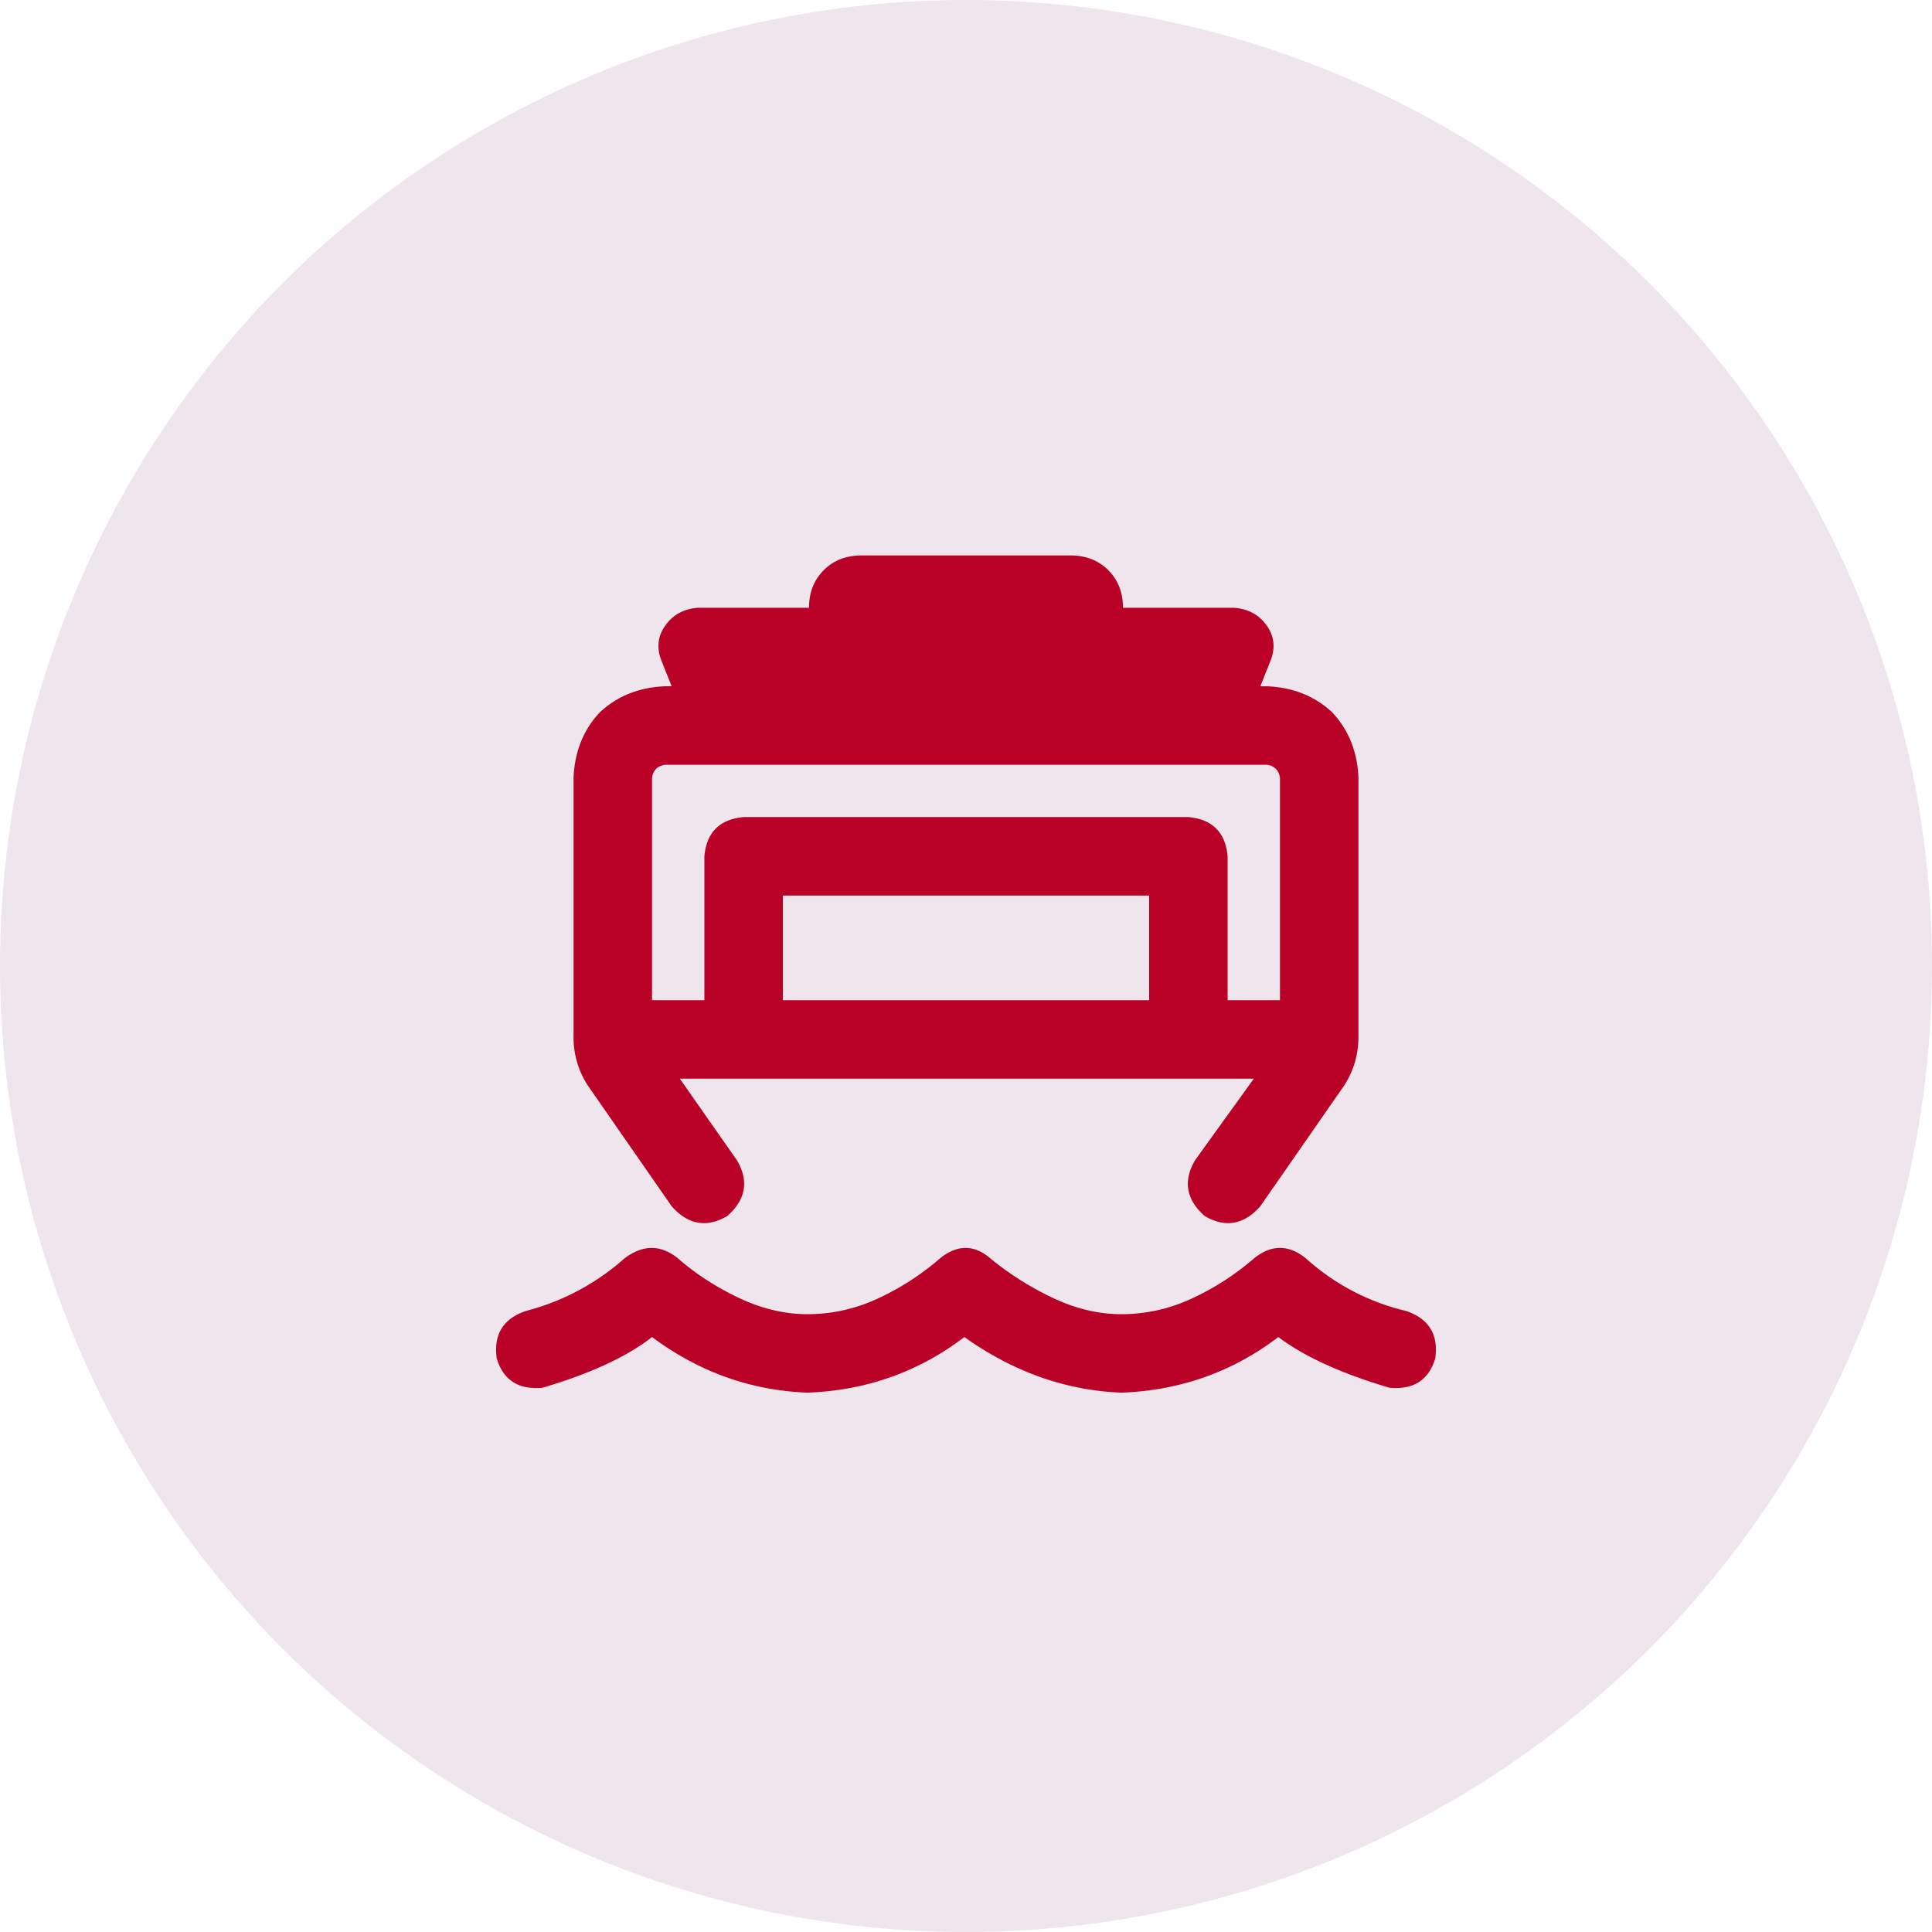 <svg width="60" height="60" viewBox="0 0 60 60" fill="none" xmlns="http://www.w3.org/2000/svg">
    <g clip-path="url(#7fy5yy0o6a)">
        <circle cx="30" cy="30" r="30" fill="#EFE5ED"/>
        <path d="M25.125 18.875c0-.474.152-.863.457-1.168.305-.305.694-.457 1.168-.457h6.5c.474 0 .863.152 1.168.457.305.305.457.694.457 1.168h3.453c.44.034.779.22 1.016.559.237.338.27.71.101 1.117l-.304.762h.203c.812.033 1.49.304 2.031.812.508.542.779 1.219.813 2.031v8.024c0 .61-.17 1.15-.508 1.625l-2.54 3.656c-.507.575-1.083.677-1.726.305-.575-.508-.677-1.084-.305-1.727l1.828-2.539H21.113l1.778 2.54c.372.642.27 1.218-.305 1.726-.643.372-1.219.27-1.727-.305l-2.539-3.656a2.726 2.726 0 0 1-.508-1.625v-8.024c.034-.812.305-1.49.813-2.031.542-.508 1.219-.779 2.031-.813h.203l-.304-.761c-.17-.406-.136-.779.101-1.117.237-.339.576-.525 1.016-.559h3.453zm14.625 5.281c-.034-.237-.17-.372-.406-.406H20.656c-.237.034-.372.17-.406.406v6.907h1.625v-4.47c.068-.744.474-1.15 1.219-1.218h13.812c.745.068 1.151.474 1.219 1.219v4.468h1.625v-6.906zm-15.438 3.657v3.25h11.375v-3.25H24.313zm.762 13c.779 0 1.524-.17 2.235-.508a8.163 8.163 0 0 0 1.878-1.22c.542-.44 1.067-.44 1.575 0a9.33 9.33 0 0 0 1.93 1.22c.71.338 1.421.508 2.132.508.779 0 1.524-.17 2.235-.508a8.163 8.163 0 0 0 1.879-1.22c.541-.44 1.083-.44 1.624 0a7.026 7.026 0 0 0 3.098 1.626c.711.237 1.016.728.914 1.473-.203.677-.677.981-1.422.914-1.49-.44-2.64-.965-3.453-1.575-1.422 1.084-3.047 1.66-4.875 1.727-1.726-.068-3.351-.643-4.875-1.727-1.422 1.084-3.047 1.66-4.875 1.727-1.76-.068-3.368-.643-4.824-1.727-.779.61-1.913 1.135-3.402 1.575-.745.067-1.22-.237-1.422-.914-.102-.745.203-1.236.914-1.473a7.386 7.386 0 0 0 3.047-1.625c.575-.44 1.134-.44 1.675 0 .542.474 1.168.88 1.88 1.219.71.338 1.421.508 2.132.508z" fill="#B90127"/>
    </g>
    <defs>
        <clipPath id="7fy5yy0o6a">
            <path fill="#fff" d="M0 0h60v60H0z"/>
        </clipPath>
    </defs>
</svg>
